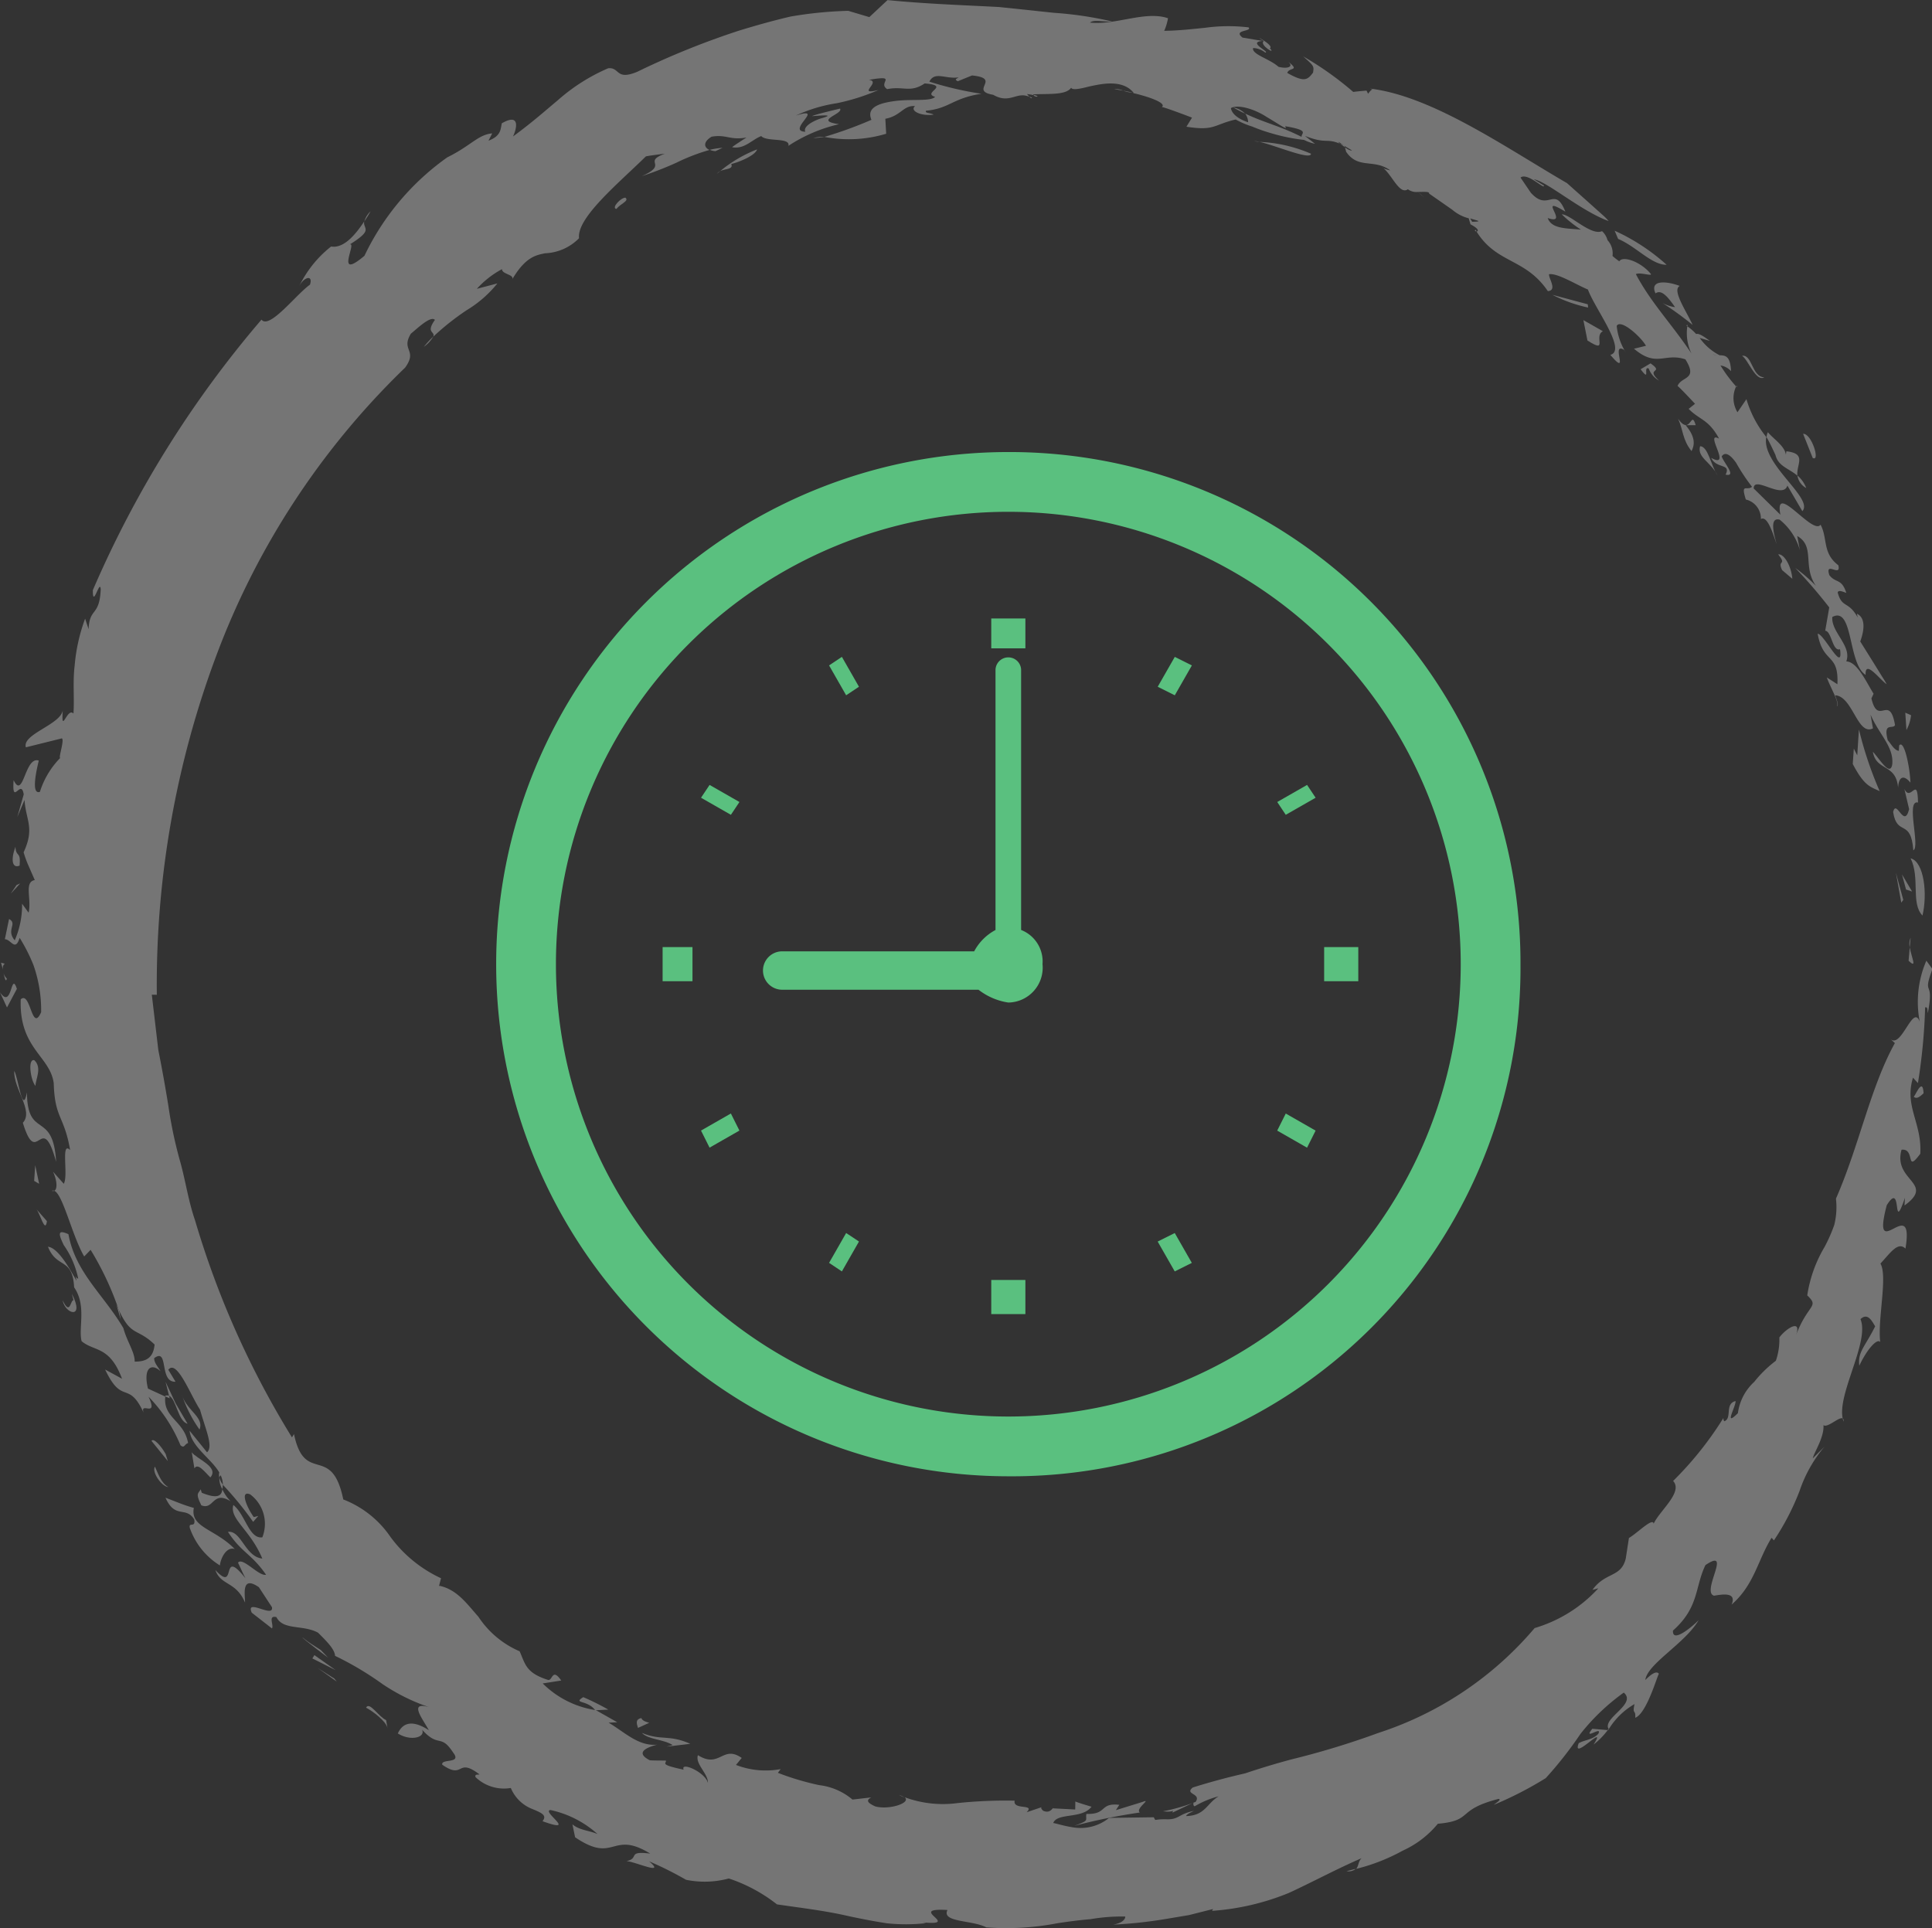 <svg xmlns="http://www.w3.org/2000/svg" width="95.601" height="95.425" viewBox="0 0 95.601 95.425"><rect x="0" y="0" width="95.601" height="95.425" fill="#333333" stroke="none"/><g transform="translate(-635.2 -2973.077)"><g transform="translate(505.488 2900.969)" opacity="0.328"><path d="M553.8,283.283c.445.423.144-.144.058-.664Z" transform="translate(-329.645 -163.631)" fill="#fff"/><path d="M554.005,280.974l.043-.471A.782.782,0,0,0,554.005,280.974Z" transform="translate(-329.793 -161.986)" fill="#fff"/><path d="M554.25,262.84c.477.977,0,2.226.587,2.831C555.087,264.624,554.926,263.015,554.25,262.84Z" transform="translate(-329.995 -148.256)" fill="#fff"/><path d="M552.529,267.183l.3.1-.5-.846Z" transform="translate(-328.501 -151.056)" fill="#fff"/><path d="M551.247,267.521l.1-.134-.365-1.344Z" transform="translate(-327.455 -150.746)" fill="#fff"/><path d="M550.917,247.43l.235,1c-.25,1-.624-.534-.792.137.192,1.24.886.3,1,1.9.353-.173-.388-2.524.232-2.367-.023-1.373-.353-.005-.672-.664Z" transform="translate(-326.971 -136.278)" fill="#fff"/><path d="M358.568,93.613c-.047-.029-.089-.041-.132-.063C358.488,93.618,358.54,93.665,358.568,93.613Z" transform="translate(-177.788 -16.667)" fill="#fff"/><path d="M288.053,104.95a4.133,4.133,0,0,0-.635.1.8.8,0,0,0,.288.065Z" transform="translate(-122.586 -25.528)" fill="#fff"/><path d="M403.8,96.012c.206.121.4.217.573.3A1.084,1.084,0,0,0,403.8,96.012Z" transform="translate(-213.05 -18.581)" fill="#fff"/><path d="M166.615,382.2a.3.3,0,0,0-.191,0c0,.008,0,.02,0,.034l.222.094Z" transform="translate(-28.537 -241.022)" fill="#fff"/><path d="M224.362,146.91a4.437,4.437,0,0,0-.466.506A1.686,1.686,0,0,0,224.362,146.91Z" transform="translate(-73.21 -58.144)" fill="#fff"/><path d="M427.674,104.08l-.217-.109a2.337,2.337,0,0,0,.245.186l-.019-.071S427.68,104.083,427.674,104.08Z" transform="translate(-231.439 -24.768)" fill="#fff"/><path d="M310.992,102.5a1.752,1.752,0,0,0-.552.057A5.25,5.25,0,0,0,310.992,102.5Z" transform="translate(-140.48 -23.617)" fill="#fff"/><path d="M529.532,178.394a1.5,1.5,0,0,0-.435-.618A.836.836,0,0,0,529.532,178.394Z" transform="translate(-310.443 -82.136)" fill="#fff"/><path d="M515.52,157.863l.023.028C515.578,157.817,515.556,157.811,515.52,157.863Z" transform="translate(-299.89 -66.631)" fill="#fff"/><path d="M504.41,144.335l.057.041C504.475,144.309,504.466,144.283,504.41,144.335Z" transform="translate(-291.254 -56.121)" fill="#fff"/><path d="M523.758,170.274c-.061-.55.489-1.085-.545-1.2l-.025.171c-.054-.432-.6-.768-.891-1.116a.776.776,0,0,0-.067.244c.117.195.25.466.445.888.138.56.653.652,1.082,1.019Z" transform="translate(-305.106 -74.633)" fill="#fff"/><path d="M359.34,93.168C359.386,93.321,359.768,93.264,359.34,93.168Z" transform="translate(-178.491 -16.37)" fill="#fff"/><path d="M379.752,92.345l-.475-.1A1.275,1.275,0,0,0,379.752,92.345Z" transform="translate(-193.988 -15.654)" fill="#fff"/><path d="M457.53,123.242c-.021-.026-.037-.047-.057-.074C457.4,123.226,457.473,123.251,457.53,123.242Z" transform="translate(-254.748 -39.689)" fill="#fff"/><path d="M377.3,91.891l.44.075A.913.913,0,0,0,377.3,91.891Z" transform="translate(-192.451 -15.374)" fill="#fff"/><path d="M436.9,109.248a.4.4,0,0,0-.06-.052A.193.193,0,0,0,436.9,109.248Z" transform="translate(-238.732 -28.828)" fill="#fff"/><path d="M481.306,456.5c-.291.307-.618.283-.972.466-.38.964,1.467-1.082.733.07a3.689,3.689,0,0,0,.7-.714l-.763-.066c-.492.617.518-.174.3.244Z" transform="translate(-272.5 -298.597)" fill="#fff"/><path d="M173.85,403.195l-.051-.172c-.127.228-.267.191.031.793.629.248.549-.754,1.45-.2a2.056,2.056,0,0,1-.414-.6C174.842,403.512,174.335,403.39,173.85,403.195Z" transform="translate(-34.155 -257.215)" fill="#fff"/><path d="M178.586,401.014a.146.146,0,0,1,.006-.037.731.731,0,0,0,.02-.184.913.913,0,0,1-.17-.347A1.019,1.019,0,0,0,178.586,401.014Z" transform="translate(-37.874 -255.217)" fill="#fff"/><path d="M429.381,487.39l-.452.115A.543.543,0,0,0,429.381,487.39Z" transform="translate(-232.583 -322.8)" fill="#fff"/><path d="M210.68,119.571c.115-.172.224-.347.305-.492A1.061,1.061,0,0,0,210.68,119.571Z" transform="translate(-62.937 -36.511)" fill="#fff"/><path d="M155.776,362.687a2.955,2.955,0,0,0-.089-.472l-.124-.271Z" transform="translate(-20.094 -225.29)" fill="#fff"/><path d="M258.657,449.24c-.531.336.2.116.593.65l.647-.034a12.344,12.344,0,0,0-1.24-.616Z" transform="translate(-100.084 -293.146)" fill="#fff"/><path d="M487,456.4a.148.148,0,0,1-.028-.045l-.031.041Z" transform="translate(-277.678 -298.678)" fill="#fff"/><path d="M329.48,470.98l.257.121A.725.725,0,0,0,329.48,470.98Z" transform="translate(-155.281 -310.044)" fill="#fff"/><path d="M167.594,381.254s-.3-.505-.592-1.009l-.495-1.061.17.682c.365.173.447,1.281.918,1.388Z" transform="translate(-28.601 -238.69)" fill="#fff"/><path d="M152.276,150.6l.1-.391a6.473,6.473,0,0,1-2.505-2.049,5.006,5.006,0,0,0-2.332-1.85c-.576-2.8-1.906-.685-2.439-3.235l-.1.164a44.317,44.317,0,0,1-4.8-10.755c-.32-.924-.46-1.9-.713-2.827a21.5,21.5,0,0,1-.6-2.808q-.226-1.407-.5-2.778-.163-1.388-.322-2.74l.248.005a46.468,46.468,0,0,1,2.959-16.826A38.526,38.526,0,0,1,150.6,90.3c.638-.884-.225-.842.284-1.679.319-.259.987-.909,1.19-.681-.474.659.035.56-.084.831a12.707,12.707,0,0,1,1.657-1.314,5.745,5.745,0,0,0,1.518-1.324l-1.016.268a4.585,4.585,0,0,1,1.247-.975c-.021.268.7.264.475.554.672-1.162,1.207-1.246,1.65-1.338a2.494,2.494,0,0,0,1.685-.745c-.122-1.013,1.942-2.709,3.3-4.043-.009-.025.946-.141.946-.141-1.147.432.231.507-1.145,1.113a16.9,16.9,0,0,0,1.7-.659,9.721,9.721,0,0,1,1.656-.639c-.285-.118-.323-.4.1-.655.737-.129.9.188,1.728.04,0,0-.717.458-.708.48.609.111.957-.362,1.438-.552.257.3,1.461.052,1.343.485a7.7,7.7,0,0,1,2.508-1.073c-1.3-.18.233-.5.047-.771,0,0-1.387.329-1.375.374,1-.086.851-.009.472.1s-.949.408-.813.672c-.97-.034,1.039-1.286-.471-.8a7.386,7.386,0,0,1,2.022-.611,10.351,10.351,0,0,0,2.076-.658c-1.157.291.173-.42-.483-.5,1.5-.253.4.15.909.46.807-.164,1.137.2,1.853-.283,1.337.113-.166.458.517.666-.227.235-1.147.1-1.945.2s-1.475.311-1.206.935a20.447,20.447,0,0,1-2.329.846,6.427,6.427,0,0,0,3.057-.156l-.041-.742c.776-.141.886-.677,1.472-.626-.284.227.291.512.919.42-.188-.1-.44-.058-.38-.191,1.177-.113,1.315-.626,2.745-.839a16.747,16.747,0,0,1-2.577-.6c.268-.532.789-.116,1.447-.212-.1.076-.233.1-.037.19l.7-.285c1.5.15-.171.751,1.049.957.829.479,1.151-.184,1.788.1a1.556,1.556,0,0,0-.12-.137,2.659,2.659,0,0,1,.319.052.1.1,0,0,1-.009-.037c.786-.037,1.621.046,1.879-.329.069.171.7-.017.963-.076.449-.089,1.576-.378,2.134.337-.017,0-.034-.005-.05,0,.966.224,1.685.527,1.434.7.012-.05,1.5.52,1.5.52l-.277.449c1.4.221,1.335-.1,2.436-.357a4.359,4.359,0,0,0,.823.351,8.185,8.185,0,0,0,.944.331,9.186,9.186,0,0,0,1.617.329,2.266,2.266,0,0,0,.544.193l-.5-.393c1.056.417,1.036.1,1.734.386-.124-.111-.131-.147.217.109l.376.222c-.057.032-.2-.049-.345-.146l.057.215c.6.882,1.383.329,2.185.923a1.74,1.74,0,0,1-.337-.107c.438.362.8,1.328,1.208,1.04a.7.7,0,0,0,.5.131l.3.274a3.564,3.564,0,0,1-.3-.273c.282,0,.575-.03.549.081l1.146.8a2,2,0,0,0,.814.423l.089.3c.451.236.385.342.3.359,1,1.6,2.41,1.3,3.526,2.945.495-.031.01-.671.065-.838.429-.057,1.371.536,1.919.759.338.94,1.943,3.012,1.11,3.234,1,1.183-.017-.658.677-.25l.1.152a3.068,3.068,0,0,1-.463-1.334c.2-.378,1.24.584,1.448.984l-.592.144c1.118.952,1.508.184,2.542.525.646,1.027-.191.826-.388,1.321.025-.023.866.88.866.88l-.316.25c.558.569.97.494,1.508,1.475-.782-.413.684,1.535-.391.952.252.554,1,.261.711.828.576.124-.095-.59-.192-.9.172-.271.455-.057.717.322a9.859,9.859,0,0,0,.782,1.179c-.239.221-.572-.217-.305.63a.966.966,0,0,1,.745.966c.333-.192.613.779.779,1.242-.149-.541-.357-1.343.15-1.211a2.968,2.968,0,0,1,1,1.508l-.131-.7c.906.52.245,1.49.924,2.467a7.9,7.9,0,0,0-1.021-.886,24.892,24.892,0,0,1,1.682,1.954l-.2,1.155c.316.009.357,1.052.733.912.17,1.248-.794-.765-1.107-.765.273,1.521,1.052.926.977,2.5l-.523-.337c.15.457.673,1.311.483,1.433.124-.037.03-.263-.071-.549.866.038,1.107,2.028,1.87,1.636l-.12-.684c.418.979,1.156,1.591,1.076,2.456-.1.666-.659-.31-.96-.613.166.974,1.154.572,1.248,1.782.035-.651.343-.593.611-.253-.021-.713-.307-2.17-.558-1.842l-.015.265c-.225-.014-.4-.365-.55-.523-.237-.923.253-.524.36-.75-.272-1.587-.834.089-1.168-1.32l.107-.23c-.377-.612-.82-1.594-1.351-1.6.29-.771-.754-1.441-.691-2.2,1.049-.56.763,2.316,1.648,2.865-.037-.788.693.23,1.042.464a3.773,3.773,0,0,0-.2-.337l-.452-.73-.656-1.05c.086-.232.388-1.116-.164-1.373l.04.188c-.47-.848-.776-.438-.992-1.24.043-.158.325-.005.426.021-.233-.734-.521-.466-.839-.879-.236-.732.6.142.445-.489-.8-.606-.515-1.317-.879-2.007-.382.552-2.317-2.185-1.987-.492l-1.322-1.3c0-.667,1.441.572,1.668-.144l.739,1.266c.589-.63-2.05-2.338-1.783-3.668a5.369,5.369,0,0,1-.983-1.873l-.444.647a1.347,1.347,0,0,1-.067-1.277,6.983,6.983,0,0,1-.773-1.038.875.875,0,0,1,.523.283c-.037-.73-.252-.782-.565-.788a2.705,2.705,0,0,1-.986-.857l.505.146c-.25-.182-.556-.4-.679-.337a2.454,2.454,0,0,0-.439-.385,2.324,2.324,0,0,0,.206,1.349c-1-1.5-1.988-2.487-2.752-3.929.188-.118.857.129.731-.023-.507-.609-1.39-.9-1.551-.613-.144-.1-.248-.187-.337-.264a.959.959,0,0,0-.247-.783.928.928,0,0,0-.27-.446c-.546.245-1.579-.839-1.993-.832a5.971,5.971,0,0,0,.949.756c-.747-.069-1.455-.037-1.645-.573,1.148.391-.619-1.23.875-.314-.54-1.337-.836.044-1.714-.943l-.506-.745c.344-.278,1.22.642,1.154.391l-.5-.308c.653.1,2.331,1.57,3.707,2.069a2.778,2.778,0,0,0-.307-.31l-.713-.639-1.044-.93c-3.033-1.761-6.664-4.31-9.739-4.676l.117.043c-.063.017-.117.078-.219.211l-.076-.156s-.65.055-.655.069a15.864,15.864,0,0,0-2.477-1.76c.536.478.534.478.486.8-.27.359-.422.5-1.276.017.084-.293.648-.078.05-.555.3.27-.077.359-.485.252-.444-.4-1.334-.615-1.256-.929a.992.992,0,0,1,.6.224c.273-.014-.929-.525-.122-.573l-1-.167c-.5-.393.484-.29.3-.506a8.5,8.5,0,0,0-2.161.021c-.642.063-1.256.138-2.016.15a2.516,2.516,0,0,0,.187-.624c-1.125-.382-2.58.353-3.862.216.211-.172.685-.019,1.089-.057a17.948,17.948,0,0,0-2.859-.426l-2.73-.288c-1.8-.094-3.577-.152-5.516-.342l-.9.842-1.044-.311a19.711,19.711,0,0,0-2.859.284c-.892.21-1.743.449-2.582.708a39.409,39.409,0,0,0-4.987,2.019c-1.089.459-.862-.228-1.449-.169a9.3,9.3,0,0,0-2.493,1.582c-.63.525-1.222,1.061-2.22,1.795.179-.36.388-1.19-.55-.655-.071.279-.019.618-.661.863l.182-.362c-.693.058-1.056.613-2.22,1.185a12.635,12.635,0,0,0-4.1,4.872c-1.5,1.268-.354-.7-.728-.56,1.211-.753.644-.751.716-1.141-.431.656-1.012,1.348-1.637,1.242a5.589,5.589,0,0,0-1.6,2.009c.228-.505.723-.636.554-.122-.7.5-2.009,2.231-2.4,1.732a52.444,52.444,0,0,0-8.344,13.385c-.012.961.351-.59.389-.041-.058,1.369-.556.882-.6,1.974l-.172-.521a8.791,8.791,0,0,0-.517,2.318c-.1.794-.009,1.633-.06,2.379-.311-.34-.615,1.1-.53-.156-.116.708-2.025,1.176-1.824,1.826l1.78-.443c.144.076-.2,1.035-.072.96a4.2,4.2,0,0,0-1.015,1.688c-.426.146-.2-.953-.055-1.547-.692-.244-.759,1.973-1.245.967-.095,1.343.373-.124.5.706l-.319,1.122.36-.849c.055.99.52,1.375-.046,2.591a5.316,5.316,0,0,0,.253.69c.149.342.3.685.3.685-.544.089-.149.948-.307,1.613l-.322-.443a4.387,4.387,0,0,1-.363,1.812c-.448-.525.155-.818-.282-1.055l-.208,1c.305,0,.514.639.732-.069a8.427,8.427,0,0,1,.682,1.343,6.746,6.746,0,0,1,.382,2.337c-.469,1.058-.518-1.082-1.01-.636-.092,2.425,1.458,2.811,1.633,4.151.051,1.754.512,1.584.812,3.308-.479-.474-.075,1.272-.316,1.668l-.534-.6c.242.5.237,1.042-.054.949.466-.217.959,2.165,1.6,3.247l.317-.327a14.844,14.844,0,0,1,1.394,2.972c.622,1.353.9.871,1.772,1.715-.066.716-.488.846-.986.845.017-.451-.389-1.01-.558-1.655-.952-1.63-2.37-2.738-2.72-4.651-.581-.267-.471.041-.228.544a4.431,4.431,0,0,1,.712,1.653c-.066-.006-.107-.065-.141-.129a1,1,0,0,1,.054.232c-.348-.615-.911-1.628-1.409-1.679.437,1.107,1.214.5,1.294,2.008.629.911.2,2.016.371,2.666.625.525,1.387.219,2,1.859l-.837-.457c.858,1.809,1.14.49,1.91,2.143-.219-.6.748.3.237-.8a7.619,7.619,0,0,1,1.582,2.405c.2.173.19-.052.376-.11-.2-1.115-1.249-1.24-1.128-2.3l-.857-.395c-.244-1,.152-1.294.625-.857-.142-.238-.323-.423-.317-.65.739-.544.224,1.206,1.055,1.167l-.357-.592c.423-.538,1.089,1.236,1.57,1.976.278.986.67,1.826.347,2.11l-.863-1.069c.077.78,1.076,1.387,1.469,2.066a.537.537,0,0,0,.005.262.165.165,0,0,1,.065-.12,1.122,1.122,0,0,1,.106.466,16.893,16.893,0,0,1,1.5,1.836l.253-.293-.222.058c-.369-.518-.692-1.34-.177-1.124a1.818,1.818,0,0,1,.6,2.125c-.658.092-.839-1.13-1.435-1.6-.2.7.831,1.212,1.434,2.65-.852-.086-1.041-1.406-1.7-1.321.672,1.036,1.151,1.064,1.886,2.123-.358.089-1.155-.891-1.388-.6l.182.391c.089.2.19.388.19.388-1.288-1.624-.391.793-1.494-.415.27.783,1.025.556,1.47,1.614,0-.409-.195-1.368.685-.762l.646.987c.107.572-1.328-.466-1,.274l1,.779c.109-.16-.219-.661.221-.561.331.666,1.314.365,2.059.771.463.459.825.829.843,1.147a15.65,15.65,0,0,1,2.338,1.39,9.668,9.668,0,0,0,2.332,1.155c-1.045-.311-.36.534-.029,1.135-1-.65-1.373-.192-1.535.16.636.4,1.38.195,1.2-.186.837.926.909.169,1.538,1.133.451.576-.611.278-.54.6,1.1.766.7-.393,1.844.481-.109.025-.235-.023-.2.13a2.033,2.033,0,0,0,1.749.541,1.892,1.892,0,0,0,1.075,1.044c.424.179.739.3.492.6,1.791.644-.066-.485.391-.554a5.073,5.073,0,0,1,2.333,1.19c-.422-.184-.892-.184-1.243-.481l.133.639c1.984,1.348,1.789-.373,3.718.809-1.183-.147-.5.233-1.183.373.38,0,2,.75,1.127.009a17.291,17.291,0,0,1,1.827.914,4.592,4.592,0,0,0,2.116-.065,7.834,7.834,0,0,1,2.384,1.282c1.245.182,2.436.318,3.628.6.6.124,1.2.245,1.824.337a9.016,9.016,0,0,0,1.93-.009l-.192-.041c2.027.2-.848-.733,1.247-.609-.311.621,1.24.492,1.922.86a13.289,13.289,0,0,0,3.521-.206c.545-.081,1.082-.155,1.635-.2a8.989,8.989,0,0,1,1.719-.13c0,.135-.133.316-.593.4a21.962,21.962,0,0,0,2.557-.273l1.193-.2,1.188-.3-.052.091a12.218,12.218,0,0,0,3.808-.889c1.182-.545,2.336-1.173,3.6-1.72-.179.15-.144.394-.276.532a9.41,9.41,0,0,0,2.3-.9,4.818,4.818,0,0,0,1.741-1.332c1.794-.162.864-.679,3.009-1.232.164.031-.129.2-.237.294a17.906,17.906,0,0,0,2.569-1.321,19.2,19.2,0,0,0,1.726-2.2,10.585,10.585,0,0,1,2.135-2.033c.675.572-1.1,1.274-.743,1.811a3.613,3.613,0,0,1,1.274-1.242c-.116.56.066.227.038.677.59-.225,1.133-2.244,1.173-2.169-.091-.144-.3-.077-.677.3.109-.811,1.956-1.795,2.639-2.96-.3.305-1.314,1.168-1.269.514,1.3-1.156,1.076-2.145,1.606-3.24,1.354-.912-.224,1.327.424,1.514.344-.051,1.151-.222.871.44,1.125-.978,1.294-2.205,1.978-3.306l.116.13a12.391,12.391,0,0,0,1.271-2.453,6.7,6.7,0,0,1,1.234-2.189l-.584.584c.065-.3.578-1.053.53-1.648.233.195,1.029-.7,1-.172-.466-1.157,1.317-3.916.832-5.071.373-.354.586.137.727.354-.5,1.013-.871,1.257-.785,1.95.395-.849.906-1.38,1.036-1.167-.142-1.1.378-3.275.009-3.886.5-.54.869-1.107,1.239-.741.463-2.837-1.732.92-.926-2.148.8-1.285.244,1.539.9-.366l-.021.379c1.544-1.119-.586-1.21-.146-2.759.7-.081.179,1.207.926.2.089-1.535-.8-2.336-.36-3.766l.244.267a28.5,28.5,0,0,0,.356-3.744c.132-.038.107.1.133.283.339-1.758-.3-.746.228-2.181l-.3-.414a5.133,5.133,0,0,0-.327,3.023c-.331-.923-.908,1.354-1.448.854l.217.2c-1.22,2.205-1.756,5.056-2.916,7.7a3.615,3.615,0,0,1-.083,1.3,7.7,7.7,0,0,1-.479,1.087,6.635,6.635,0,0,0-.858,2.4c.618.584.037.409-.558,1.972.3-.838-.491-.338-.823.11a3.14,3.14,0,0,1-.173,1.153,5.868,5.868,0,0,0-1.071,1.046,2.554,2.554,0,0,0-.807,1.547c-.731.725-.09-.331-.116-.6-.549.138-.155.853-.554,1a.186.186,0,0,1-.043-.167,16.976,16.976,0,0,1-2.492,3.121c.506.552-.658,1.458-.964,2.116-.034-.328-.817.474-1.223.707l-.156,1.012c-.227.959-1.009.658-1.648,1.555l.291-.078a6.932,6.932,0,0,1-3.152,1.968,17.019,17.019,0,0,1-7.738,5.191,40.285,40.285,0,0,1-4.264,1.3c-.753.2-1.525.431-2.326.7-.828.188-1.686.415-2.592.7-.426.347.443.283.144.71a8.924,8.924,0,0,1-1.614.466c.661.08.505-.171.472.065l1.015-.484c.065.041-.047.094.078.173a4.491,4.491,0,0,1,1.188-.494c-.6.358-.656.952-1.615.978.052-.094.164-.147.391-.256-.756.146-.734.429-1.331.414-.726-.017-.52.127-.656-.1l-2.211.031a2.232,2.232,0,0,1-1.624.489c-.526-.058-.963-.212-1.14-.235.2-.524,1.432-.188,1.895-.807,0,0-.8-.237-.8-.263l-.006.4-1.11-.057.057-.08c-.118.164-.244.325-.534.2-.051-.054-.164-.157-.044-.187l-.774.261c.439-.44-.693-.089-.592-.573a22.785,22.785,0,0,0-2.841.121,5.454,5.454,0,0,1-2.6-.291c.339.282-.783.644-1.464.451-.382-.177-.463-.3-.187-.443l-.933.107a3.117,3.117,0,0,0-1.646-.714,13.3,13.3,0,0,1-2.045-.609l.136-.184a4.053,4.053,0,0,1-2.21-.207l.284-.345c-.948-.667-1.08.547-2.166-.138-.153.428.515.921.494,1.374-.135-.543-1.381-1.071-1.2-.656-1.263-.263-.825-.313-.884-.451,0,0-.808,0-.8-.019-.8-.411-.015-.67.377-.768-.934.091-1.61-.619-2.41-1.089l.431-.02-1.061-.6a4.706,4.706,0,0,1-2.628-1.321l.917-.144c-.446-.636-.422-.014-.638-.025-1.121-.351-1.137-.788-1.421-1.421a4.633,4.633,0,0,1-2.039-1.708c-.584-.659-1.063-1.347-1.923-1.533ZM203.4,83.083l-.1-.166C203.691,83.036,203.938,83.072,203.4,83.083Zm-9.261-4.731c1.263.213.791.342.82.529-1.11-.558-1.795-.679-2.791-1.151a.777.777,0,0,1,.147.429c-.411-.135-.793-.368-.855-.7.337-.2,1.157.034,1.771.437.625.366,1.1.712.907.455Zm21.38,11.329a1.4,1.4,0,0,1-.208-.031l-.005-.005Zm-4.992-4.359a.757.757,0,0,0-.172-.491C210.335,85.033,210.334,85.209,210.524,85.321Zm-10.491-7.94c-.169-.359-.837-.6-1.321-.765A11.925,11.925,0,0,0,200.033,77.382Zm-65.811,31.382c.005-.409-.05-1.207-.4-.58.126.373-.4.913-.146,1.259a.5.5,0,0,1-.045.061,5.121,5.121,0,0,0,.591-.739Zm8.626,36.246c-.244.086-.636.008-.679.261-.015-.03-.032-.066-.049-.1-.011.124-.02.23-.11.2a2.122,2.122,0,0,0,.483.708c.719-.381,1.207.057.355-1.07Z" transform="translate(-0.841)" fill="#fff"/><path d="M145.81,354.05c.061.144.109.256.146.345C145.922,354.3,145.876,354.194,145.81,354.05Z" transform="translate(-12.513 -219.154)" fill="#fff"/><path d="M182.119,401.4c.058-.008-.1-.348-.29-.757C181.8,400.771,181.868,400.992,182.119,401.4Z" transform="translate(-40.507 -255.37)" fill="#fff"/><path d="M541.6,235.473l-.17-.336-.052.762c.582,1.113.88,1.124,1.332,1.346a18.424,18.424,0,0,1-1.027-3.058Z" transform="translate(-319.986 -125.984)" fill="#fff"/><path d="M553.126,231.336a1.906,1.906,0,0,0,.227-.733l-.283-.124Z" transform="translate(-329.078 -123.102)" fill="#fff"/><path d="M530.36,168.5l.474,1.19C531.226,169.919,530.779,168.462,530.36,168.5Z" transform="translate(-311.425 -74.923)" fill="#fff"/><path d="M525.014,196.064l.505.429c-.043-.585-.389-1.241-.7-1.212C525.277,195.865,524.75,195.518,525.014,196.064Z" transform="translate(-307.117 -95.742)" fill="#fff"/><path d="M517.883,152.221c-.619-.02-.589-1.144-1.1-1.067C517.085,151.336,517.462,152.463,517.883,152.221Z" transform="translate(-300.87 -61.44)" fill="#fff"/><path d="M507.389,171.26c-.16.56.547.789.864,1.449C507.924,172.213,507.788,171.271,507.389,171.26Z" transform="translate(-293.552 -77.071)" fill="#fff"/><path d="M497.352,135.408c.3-.213.625.2.964.685a1.894,1.894,0,0,1-.624-.207,16.5,16.5,0,0,1,1.494,1.085c-.344-.739-1.029-1.723-.639-1.93-.611-.231-1.511-.33-1.2.367Z" transform="translate(-285.717 -48.784)" fill="#fff"/><path d="M502.59,165.16c.256.566.215,1.045.664,1.6.121-.241.257-.639-.294-1.283l.5,0c-.238-.812-.238.57-.87-.314Z" transform="translate(-289.84 -72.329)" fill="#fff"/><path d="M488.48,123.36l.173.408c.9.378,1.663,1.294,2.4,1.281a10.041,10.041,0,0,0-2.577-1.688Z" transform="translate(-278.872 -39.838)" fill="#fff"/><path d="M494.751,152.85l-.492.291c.51.677.1-.172.4-.037a1.143,1.143,0,0,0,.51.6c-.715-.659.3-.345-.419-.852Z" transform="translate(-283.364 -62.761)" fill="#fff"/><path d="M482.5,143.794l-.963-.549.2,1.007C482.8,144.933,482.021,144.042,482.5,143.794Z" transform="translate(-273.474 -55.295)" fill="#fff"/><path d="M476.426,138.252l-.017-.162-1.749-.468a7.158,7.158,0,0,0,1.766.63Z" transform="translate(-268.13 -50.924)" fill="#fff"/><path d="M409.782,80.719c-.258.182.651.727.3.359C410.337,80.937,409.083,80.291,409.782,80.719Z" transform="translate(-217.533 -6.581)" fill="#fff"/><path d="M412.127,104.224a7.159,7.159,0,0,0-2.548-.586C410.343,103.8,412.109,104.565,412.127,104.224Z" transform="translate(-217.542 -24.508)" fill="#fff"/><path d="M408.38,103.5l.268.029A.9.9,0,0,0,408.38,103.5Z" transform="translate(-216.61 -24.401)" fill="#fff"/><path d="M289.187,110.14a.43.43,0,0,0-.158.126C289.084,110.222,289.13,110.184,289.187,110.14Z" transform="translate(-123.838 -29.562)" fill="#fff"/><path d="M290.287,106.03c.417-.1,1.2-.434,1.276-.722a6.55,6.55,0,0,0-1.824,1.073C290.006,106.253,290.4,106.3,290.287,106.03Z" transform="translate(-124.39 -25.806)" fill="#fff"/><path d="M266.405,116.593c.218-.276.648-.394.448-.558C266.643,116.02,266.139,116.54,266.405,116.593Z" transform="translate(-106.194 -34.144)" fill="#fff"/><path d="M132.665,260.28c-.244.666-.151,1.082.208.93C132.938,260.448,132.7,260.844,132.665,260.28Z" transform="translate(-2.19 -146.267)" fill="#fff"/><path d="M132.56,268.42l-.179.079-.291.431Z" transform="translate(-1.849 -152.594)" fill="#fff"/><path d="M130.647,288.567a.592.592,0,0,1-.167-.284C130.541,288.552,130.6,288.78,130.647,288.567Z" transform="translate(-0.597 -168.033)" fill="#fff"/><path d="M130.36,287.67c.009.043.02.092.029.136C130.379,287.764,130.369,287.713,130.36,287.67Z" transform="translate(-0.504 -167.557)" fill="#fff"/><path d="M130.128,286.082l-.19-.054a3.02,3.02,0,0,1,.092.366C130.013,286.266,130.032,286.13,130.128,286.082Z" transform="translate(-0.176 -166.28)" fill="#fff"/><path d="M130.058,291.878l.49-.923c-.31-.93-.222,1.078-.837.17Z" transform="translate(0 -169.914)" fill="#fff"/><path d="M132.875,310.07c-.043.886.975,1.988.425,2.568.714,2.342.915-.714,1.648,1.93-.151-2.586-1.423-1.073-1.446-3.432C133.285,312.308,133.081,310.43,132.875,310.07Z" transform="translate(-2.458 -184.968)" fill="#fff"/><path d="M136.65,307.7c-.336-.106-.2.97.057,1.274C136.693,308.662,137.053,308.082,136.65,307.7Z" transform="translate(-5.237 -183.124)" fill="#fff"/><path d="M137.355,331.03l-.053.777.246.144Z" transform="translate(-5.9 -201.261)" fill="#fff"/><path d="M138.264,341.332l-.538-.612C137.925,340.918,138.171,341.985,138.264,341.332Z" transform="translate(-6.23 -208.793)" fill="#fff"/><path d="M143.62,359.925c.122.7,1.127.972.458-.317l.083.32C144.008,359.891,144,360.733,143.62,359.925Z" transform="translate(-10.811 -223.475)" fill="#fff"/><path d="M164.064,392.812c-.224-.4-.6-.818-.7-.648l.808,1Z" transform="translate(-26.155 -248.75)" fill="#fff"/><path d="M170.989,383.728c.242-.612-.644-.94-.877-1.731A6.559,6.559,0,0,0,170.989,383.728Z" transform="translate(-31.404 -240.877)" fill="#fff"/><path d="M164.689,399.015c-.36-.182-.525-.717-.664-1.01C163.855,398.292,164.384,399.015,164.689,399.015Z" transform="translate(-26.647 -253.32)" fill="#fff"/><path d="M167.909,406c.08.457-.291.092-.217.429a3.563,3.563,0,0,0,1.487,1.85c.029-.328.311-.948.734-.813-.986-1.012-2.21-1.055-2.023-2.034a6.855,6.855,0,0,1-.713-.238l-.69-.267c.479,1.075,1,.4,1.421,1.073Z" transform="translate(-28.586 -258.703)" fill="#fff"/><path d="M172.32,394.8l.132.8c.17-.284.505.17.789.451.448-.526-.665-.9-.921-1.247Z" transform="translate(-33.12 -250.829)" fill="#fff"/><path d="M196.918,435.96c-.029.031,1.272,1.006,1.272,1.006l-.362-.379-.468-.3c-.231-.152-.442-.328-.442-.328Z" transform="translate(-52.24 -282.823)" fill="#fff"/><path d="M199.218,439.9l-.1.164,1.158.584Z" transform="translate(-53.949 -285.886)" fill="#fff"/><path d="M201.246,443.425l-.124-.152-.823-.525Z" transform="translate(-54.869 -288.099)" fill="#fff"/><path d="M212.1,452.325l-.069-.4c-.388-.177-.822-.943-.993-.616.329.167,1.009.684,1.061,1.013Z" transform="translate(-63.213 -294.694)" fill="#fff"/><path d="M271.435,453.89c-.305.057-.238.268-.169.485l.558-.253C271.708,454.092,271.476,454.031,271.435,453.89Z" transform="translate(-109.985 -296.76)" fill="#fff"/><path d="M273.529,457.866l1.186-.142c-1.1-.479-1.421-.137-2.4-.539.339.345,1.041.3,1.525.6Z" transform="translate(-110.843 -299.322)" fill="#fff"/><path d="M369.039,473c-.06.345.182.3-.593.589a29.108,29.108,0,0,1,3.238-.659c-.244-.184.6-.7.15-.53l-1.337.414.171-.265C369.673,472.438,370.092,473.032,369.039,473Z" transform="translate(-185.569 -311.127)" fill="#fff"/><path d="M554.89,314.021c.144.164.323.006.5-.155C555.343,312.944,554.9,314.208,554.89,314.021Z" transform="translate(-330.493 -187.655)" fill="#fff"/></g><g transform="translate(589.752 2995.447)"><path d="M340.67,91h1.689v1.478H340.67Z" transform="translate(-246.172 -82.764)" fill="#5ac07f" fill-rule="evenodd"/><path d="M161,272.355v-1.689h1.478v1.689Z" transform="translate(-82.764 -246.168)" fill="#5ac07f" fill-rule="evenodd"/><path d="M342.355,454.355h-1.689v-1.689h1.689Z" transform="translate(-246.168 -411.695)" fill="#5ac07f" fill-rule="evenodd"/><path d="M524.355,270.67v1.689h-1.689V270.67Z" transform="translate(-411.695 -246.172)" fill="#5ac07f" fill-rule="evenodd"/><path d="M252,112.424l.634-.423.845,1.478-.634.423Z" transform="translate(-165.527 -101.865)" fill="#5ac07f" fill-rule="evenodd"/><path d="M182,182.634l.423-.634,1.478.845-.423.634Z" transform="translate(-101.863 -165.527)" fill="#5ac07f" fill-rule="evenodd"/><path d="M182.424,363.355l-.423-.845,1.478-.845.423.845Z" transform="translate(-101.865 -328.932)" fill="#5ac07f" fill-rule="evenodd"/><path d="M252.634,428.9l-.634-.423.845-1.478.634.422Z" transform="translate(-165.527 -388.352)" fill="#5ac07f" fill-rule="evenodd"/><path d="M433.355,428.476l-.845.422-.845-1.478.845-.422Z" transform="translate(-328.932 -388.35)" fill="#5ac07f" fill-rule="evenodd"/><path d="M498.9,362.513l-.423.845L497,362.513l.423-.845Z" transform="translate(-388.352 -328.933)" fill="#5ac07f" fill-rule="evenodd"/><path d="M498.476,182l.423.634-1.478.845-.422-.634Z" transform="translate(-388.35 -165.527)" fill="#5ac07f" fill-rule="evenodd"/><path d="M432.513,112l.845.423-.845,1.478-.845-.423Z" transform="translate(-328.933 -101.863)" fill="#5ac07f" fill-rule="evenodd"/><path d="M228.609,125.517V112.634a.634.634,0,0,0-1.267,0v12.882a2.545,2.545,0,0,0-1.056,1.056h-9.5a.95.95,0,0,0,0,1.9H226.5a3.155,3.155,0,0,0,1.478.634,1.725,1.725,0,0,0,1.69-1.9,1.673,1.673,0,0,0-1.056-1.69Z" transform="translate(-132.633 -101.864)" fill="#5ac07f" fill-rule="evenodd"/><path d="M95.343,0a25.343,25.343,0,0,0,0,50.686,25.149,25.149,0,0,0,25.343-25.343A25.282,25.282,0,0,0,95.343,0Zm0,2.957a22.386,22.386,0,1,0,0,44.772,22.386,22.386,0,0,0,0-44.772Z" fill="#5ac07f" fill-rule="evenodd"/></g></g></svg>